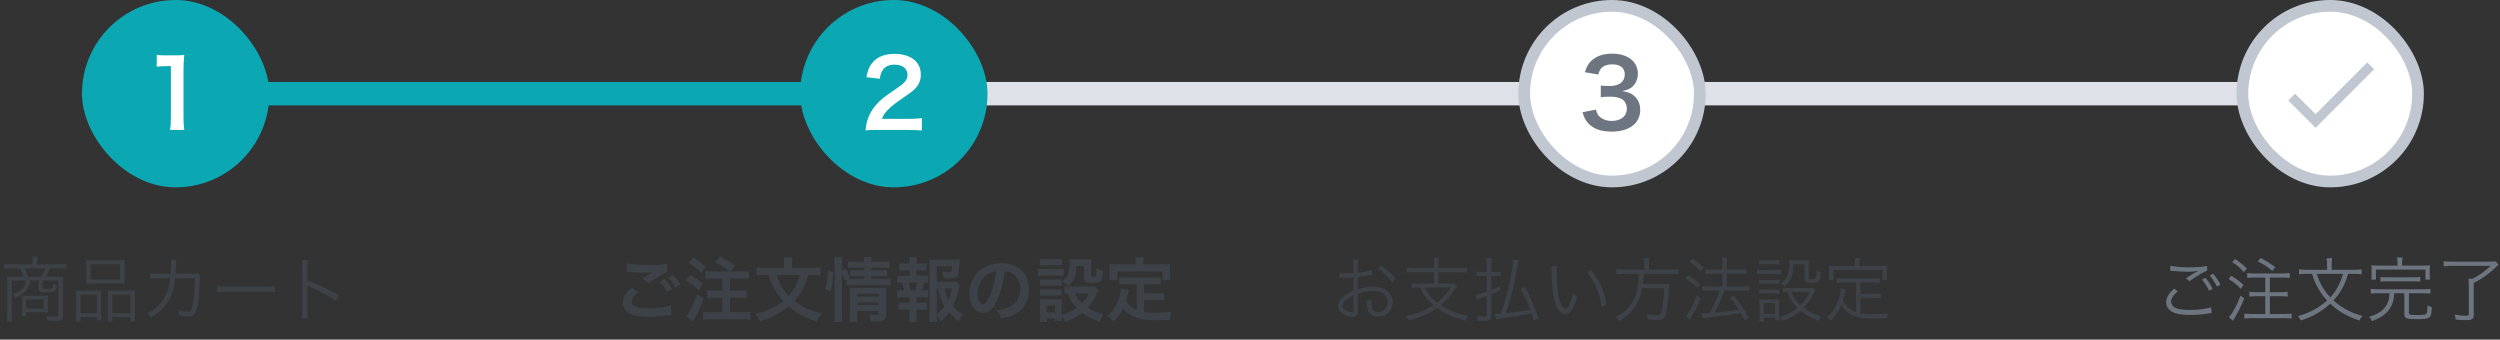 <svg width="427" height="58" viewBox="0 0 427 58" fill="none" xmlns="http://www.w3.org/2000/svg">
<rect x="0" y="0" width="427" height="58" fill="#333333" stroke="none"/>
<rect width="108" height="4" transform="translate(30 14)" fill="#0ba7b3"/>
<rect x="14" width="32" height="32" rx="16" fill="#0ba7b3"/>
<path d="M31.473 22.192H29.057C29.153 21.568 29.185 20.944 29.185 20.112V11.296H28.417C27.825 11.296 27.361 11.328 26.769 11.392V9.36C27.265 9.44 27.617 9.456 28.369 9.456H29.841C30.657 9.456 30.897 9.44 31.473 9.376C31.377 10.32 31.345 11.056 31.345 12.016V20.112C31.345 20.96 31.377 21.536 31.473 22.192Z" fill="white"/>
<path d="M5.568 45.156V44.628C5.568 44.304 5.556 44.1 5.496 43.812H6.408C6.36 44.04 6.336 44.376 6.336 44.628V45.156H10.116C10.644 45.156 11.028 45.132 11.364 45.084V45.888C11.016 45.852 10.632 45.828 10.14 45.828H8.544C8.304 46.44 8.064 46.92 7.848 47.28H9.672C10.248 47.28 10.524 47.268 10.8 47.232C10.764 47.532 10.752 47.784 10.752 48.204V53.832C10.752 54.252 10.656 54.504 10.452 54.636C10.248 54.78 10.02 54.816 9.444 54.816C9.108 54.816 8.664 54.804 8.112 54.768C8.064 54.408 8.016 54.24 7.896 53.964C8.448 54.036 9.084 54.096 9.456 54.096C9.888 54.096 9.996 54.024 9.996 53.772V47.928H7.296V49.092C7.296 49.308 7.368 49.332 8.052 49.332C8.76 49.332 8.904 49.308 8.976 49.152C9.036 49.044 9.06 48.9 9.096 48.468C9.264 48.588 9.492 48.696 9.708 48.744C9.552 49.848 9.396 49.956 7.992 49.956C6.828 49.956 6.6 49.848 6.6 49.284V47.928H5.172C5.076 48.54 5.016 48.72 4.824 49.08C4.416 49.848 3.876 50.268 2.628 50.832C2.496 50.58 2.412 50.472 2.172 50.22C3.336 49.8 3.84 49.464 4.176 48.816C4.308 48.552 4.368 48.372 4.428 47.928H2.004V53.604C2.004 54.168 2.028 54.516 2.076 54.912H1.176C1.224 54.504 1.248 54.156 1.248 53.604V48.204C1.248 47.832 1.236 47.544 1.2 47.232C1.452 47.268 1.884 47.28 2.34 47.28H4.032C3.9 46.8 3.696 46.296 3.444 45.828H1.932C1.452 45.828 1.056 45.852 0.708 45.888V45.084C1.092 45.132 1.44 45.156 1.956 45.156H5.568ZM4.812 47.28H7.068C7.404 46.716 7.572 46.356 7.74 45.828H4.236C4.488 46.356 4.644 46.764 4.812 47.28ZM8.172 51.456V52.344C8.172 52.86 8.184 53.04 8.22 53.388C7.896 53.352 7.596 53.34 7.128 53.34H4.488V53.952H3.72C3.768 53.64 3.78 53.4 3.78 53.076V51.3C3.78 50.988 3.768 50.736 3.732 50.472C4.08 50.496 4.296 50.508 4.752 50.508H7.128C7.728 50.508 7.992 50.496 8.22 50.472C8.184 50.796 8.172 50.988 8.172 51.456ZM4.488 51.132V52.716H7.464V51.132H4.488ZM14.736 47.424V45.396C14.736 44.988 14.724 44.7 14.688 44.388C15.06 44.436 15.396 44.448 16.032 44.448H19.956C20.652 44.448 20.988 44.436 21.312 44.388C21.276 44.7 21.264 44.952 21.264 45.384V47.412C21.264 47.868 21.276 48.18 21.312 48.468C20.976 48.432 20.64 48.42 20.052 48.42H15.96C15.384 48.42 15.012 48.432 14.688 48.468C14.724 48.144 14.736 47.832 14.736 47.424ZM15.492 45.132V47.736H20.496V45.132H15.492ZM13.008 53.676V50.772C13.008 50.304 12.996 49.968 12.96 49.608C13.308 49.644 13.596 49.656 14.064 49.656H16.332C16.716 49.656 16.992 49.644 17.304 49.62C17.28 49.872 17.268 50.076 17.268 50.748V53.52C17.268 54.108 17.28 54.408 17.316 54.696H16.536V54.168H13.752V54.924H12.948C12.996 54.612 13.008 54.288 13.008 53.676ZM13.752 50.328V53.496H16.536V50.328H13.752ZM18.456 53.748V50.652C18.456 50.088 18.456 49.908 18.42 49.62C18.72 49.644 18.984 49.656 19.392 49.656H22.032C22.488 49.656 22.776 49.644 23.064 49.608C23.028 49.92 23.016 50.28 23.016 50.784V53.676C23.016 54.324 23.028 54.624 23.076 54.924H22.26V54.168H19.188V54.924H18.408C18.444 54.612 18.456 54.3 18.456 53.748ZM19.188 50.328V53.496H22.272V50.328H19.188ZM26.904 46.764L29.148 46.752C29.196 46.14 29.22 45.48 29.22 44.952C29.22 44.676 29.208 44.544 29.172 44.328L30.144 44.352C30.096 44.628 30.096 44.628 30.048 45.9C30.024 46.272 30.024 46.416 29.988 46.752L32.988 46.74C33.528 46.74 33.54 46.728 33.78 46.656L34.224 47.04C34.152 47.22 34.14 47.328 34.128 47.76C34.092 49.32 33.948 51.132 33.792 51.96C33.492 53.604 33.132 54.036 32.052 54.036C31.668 54.036 31.2 53.976 30.564 53.832C30.564 53.76 30.564 53.724 30.564 53.688C30.564 53.412 30.54 53.244 30.432 52.932C31.08 53.148 31.584 53.244 31.98 53.244C32.568 53.244 32.76 52.956 32.988 51.768C33.168 50.82 33.276 49.284 33.288 47.508L29.928 47.52C29.772 49.056 29.496 50.052 28.968 51.06C28.296 52.296 27.18 53.424 25.824 54.24C25.608 53.892 25.512 53.796 25.212 53.532C26.64 52.776 27.672 51.72 28.332 50.376C28.74 49.536 28.92 48.864 29.076 47.52L26.892 47.532C26.184 47.532 26.052 47.532 25.62 47.592L25.608 46.68C26.016 46.752 26.304 46.764 26.904 46.764ZM37.044 49.884V48.9C37.392 48.96 37.716 48.972 38.532 48.972H45.504C46.392 48.972 46.584 48.96 46.956 48.912V49.884C46.572 49.848 46.296 49.836 45.492 49.836H38.532C37.656 49.836 37.404 49.848 37.044 49.884ZM52.584 54.372H51.552C51.6 54.048 51.624 53.76 51.624 53.112V45.66C51.624 45.024 51.6 44.736 51.552 44.436H52.584C52.536 44.748 52.524 45 52.524 45.684V47.928C54.372 48.588 55.764 49.248 57.864 50.46L57.348 51.348C56.22 50.556 54.564 49.668 52.872 48.972C52.692 48.9 52.608 48.852 52.5 48.768L52.476 48.78C52.512 49.02 52.524 49.188 52.524 49.488V53.1C52.524 53.772 52.536 54.036 52.584 54.372Z" fill="#3C4247"/>
<rect width="108" height="4" transform="translate(152.667 14)" fill="#DEE2E8"/>
<rect x="136.667" width="32" height="32" rx="16" fill="#0ba7b3"/>
<path d="M155.036 22.192H149.9C148.652 22.192 148.396 22.208 147.836 22.272C147.932 21.36 148.044 20.8 148.252 20.224C148.684 19.056 149.404 18.032 150.444 17.088C151.004 16.592 151.484 16.224 153.084 15.152C154.556 14.144 155.004 13.616 155.004 12.8C155.004 11.712 154.156 11.04 152.796 11.04C151.868 11.04 151.164 11.36 150.764 11.984C150.492 12.368 150.38 12.72 150.268 13.456L147.98 13.184C148.204 11.968 148.492 11.312 149.084 10.624C149.884 9.696 151.148 9.2 152.748 9.2C155.548 9.2 157.276 10.544 157.276 12.736C157.276 13.792 156.924 14.56 156.14 15.296C155.692 15.712 155.532 15.84 153.452 17.264C152.748 17.76 151.948 18.432 151.548 18.864C151.068 19.376 150.876 19.696 150.636 20.304H155.116C156.124 20.304 156.924 20.256 157.452 20.176V22.288C156.7 22.224 156.06 22.192 155.036 22.192Z" fill="white"/>
<path d="M107.055 46.392L107.163 44.964C108.087 45.18 109.155 45.264 110.763 45.264C112.287 45.264 113.139 45.204 113.931 45.036L113.979 46.392C113.259 46.704 111.783 47.628 110.775 48.372L109.731 47.544C110.487 47.064 110.619 46.98 110.919 46.812C111.039 46.74 111.075 46.716 111.231 46.62C111.327 46.572 111.339 46.572 111.495 46.476C110.967 46.548 110.451 46.572 109.695 46.572C109.083 46.572 108.087 46.512 107.499 46.428C107.355 46.416 107.271 46.404 107.223 46.404C107.199 46.404 107.139 46.392 107.055 46.392ZM107.943 49.104L108.987 49.896C108.231 50.532 107.895 51.036 107.895 51.552C107.895 52.332 108.771 52.668 110.799 52.668C112.227 52.668 113.799 52.452 114.567 52.152L114.699 53.796C114.483 53.808 114.447 53.808 114.171 53.844C112.731 54.06 111.963 54.12 110.931 54.12C109.623 54.12 108.567 53.988 107.931 53.724C106.899 53.316 106.395 52.656 106.395 51.72C106.395 50.796 106.863 50.004 107.943 49.104ZM116.187 48.612L115.359 49.08C114.999 48.42 114.603 47.856 114.135 47.34L114.939 46.92C115.479 47.472 115.815 47.928 116.187 48.612ZM112.659 48.048L113.499 47.628C114.027 48.192 114.351 48.648 114.759 49.392L113.919 49.836C113.523 49.104 113.187 48.624 112.659 48.048ZM121.803 46.356H124.623C123.819 45.696 123.303 45.372 122.127 44.832L122.991 43.848C124.311 44.496 124.587 44.652 125.571 45.372L124.779 46.356H126.579C127.239 46.356 127.539 46.344 127.923 46.284V47.628C127.551 47.592 127.107 47.568 126.579 47.568H124.695V49.656H126.243C126.747 49.656 127.215 49.632 127.551 49.584V50.904C127.179 50.868 126.711 50.844 126.243 50.844H124.695V53.328H126.747C127.299 53.328 127.827 53.304 128.175 53.256V54.6C127.791 54.552 127.311 54.528 126.747 54.528H121.515C120.951 54.528 120.447 54.552 120.087 54.6V53.256C120.459 53.304 120.999 53.328 121.515 53.328H123.351V50.844H122.127C121.647 50.844 121.179 50.868 120.807 50.904V49.584C121.155 49.632 121.599 49.656 122.115 49.656H123.351V47.568H121.803C121.191 47.568 120.891 47.58 120.459 47.628V46.284C120.867 46.332 121.215 46.356 121.803 46.356ZM117.615 44.928L118.431 43.992C119.331 44.52 119.799 44.868 120.555 45.564L119.751 46.632C118.995 45.828 118.611 45.516 117.615 44.928ZM117.135 47.916L117.903 46.92C118.875 47.484 119.283 47.784 120.075 48.48L119.355 49.584C118.479 48.744 118.023 48.408 117.135 47.916ZM119.091 50.256L120.159 51.012C119.607 52.5 119.295 53.232 118.827 54.084C118.707 54.3 118.635 54.42 118.491 54.66C118.395 54.816 118.395 54.816 118.323 54.948L117.183 53.952C117.747 53.34 118.443 52.008 119.091 50.256ZM138.675 46.968H138.039C137.727 48.084 137.535 48.576 137.103 49.38C136.695 50.136 136.251 50.76 135.687 51.408C137.007 52.44 138.447 53.088 140.379 53.52C139.983 53.988 139.815 54.276 139.551 54.924C137.511 54.252 136.047 53.472 134.715 52.332C134.031 52.908 133.215 53.448 132.363 53.892C131.631 54.264 130.947 54.54 129.807 54.924C129.591 54.408 129.387 54.072 129.039 53.64C131.187 53.052 132.519 52.428 133.755 51.408C133.179 50.772 132.747 50.184 132.339 49.488C131.883 48.708 131.667 48.192 131.259 46.968H130.695C130.131 46.968 129.663 46.992 129.231 47.04V45.684C129.687 45.744 130.095 45.768 130.731 45.768H133.923V44.916C133.923 44.556 133.899 44.268 133.839 43.992H135.363C135.303 44.268 135.279 44.556 135.279 44.904V45.768H138.627C139.275 45.768 139.695 45.744 140.139 45.684V47.04C139.707 46.992 139.299 46.968 138.675 46.968ZM136.623 46.968H132.639C132.939 47.88 133.131 48.312 133.551 49.02C133.923 49.62 134.247 50.04 134.703 50.52C135.123 50.052 135.471 49.572 135.795 49.008C136.155 48.36 136.335 47.94 136.623 46.968ZM143.811 46.524V53.508C143.811 54.132 143.835 54.552 143.883 54.996H142.479C142.539 54.588 142.563 54.048 142.563 53.472V45.168C142.563 44.64 142.539 44.304 142.479 43.884H143.883C143.823 44.304 143.811 44.604 143.811 45.168V46.164L144.519 45.888C144.819 46.488 144.843 46.56 145.131 47.448L144.807 47.592C145.107 47.616 145.347 47.628 145.815 47.628H147.591V47.148H146.223C145.755 47.148 145.551 47.16 145.215 47.196V46.128C145.527 46.164 145.743 46.176 146.235 46.176H147.591V45.732H146.043C145.407 45.732 145.179 45.744 144.855 45.792V44.64C145.203 44.7 145.455 44.712 146.103 44.712H147.591C147.591 44.352 147.579 44.172 147.519 43.896H148.899C148.839 44.184 148.827 44.34 148.827 44.712H150.663C151.323 44.712 151.563 44.7 151.911 44.64V45.792C151.563 45.744 151.263 45.732 150.687 45.732H148.827V46.176H150.519C151.035 46.176 151.227 46.164 151.515 46.128V47.196C151.227 47.16 150.987 47.148 150.495 47.148H148.827V47.628H150.927C151.503 47.628 151.791 47.616 152.115 47.568V48.744C151.755 48.696 151.419 48.672 150.927 48.672H145.815C145.227 48.672 144.939 48.684 144.603 48.744V47.688L144.231 47.856C144.111 47.352 143.991 46.98 143.811 46.524ZM146.415 53.1V53.604C146.415 54.192 146.439 54.612 146.487 54.972H145.107C145.155 54.576 145.167 54.3 145.167 53.604V50.148C145.167 49.692 145.155 49.464 145.131 49.128C145.419 49.152 145.671 49.164 146.091 49.164H150.315C150.843 49.164 151.143 49.152 151.395 49.116C151.359 49.404 151.347 49.764 151.347 50.352V53.736C151.347 54.648 151.023 54.888 149.811 54.888C149.547 54.888 149.319 54.876 148.731 54.84C148.659 54.324 148.611 54.12 148.455 53.688C148.947 53.76 149.331 53.796 149.631 53.796C150.015 53.796 150.087 53.748 150.087 53.508V53.1H146.415ZM146.415 52.116H150.087V51.624H146.415V52.116ZM146.415 50.652H150.087V50.16H146.415V50.652ZM141.927 49.788L140.967 49.392C141.267 48.336 141.351 47.592 141.363 46.224L142.311 46.44C142.287 47.748 142.179 48.744 141.927 49.788ZM163.395 48.072L163.935 48.744C163.875 48.9 163.851 48.972 163.791 49.272C163.539 50.376 163.179 51.444 162.771 52.248C163.239 52.824 163.635 53.148 164.427 53.64C164.055 54.216 163.935 54.444 163.731 54.912C163.035 54.36 162.627 53.976 162.099 53.352C161.679 53.94 161.283 54.372 160.671 54.9C160.443 54.48 160.275 54.228 159.999 53.856C160.011 54.336 160.035 54.576 160.083 54.984H158.715C158.787 54.48 158.799 54.18 158.799 53.556V45.528C158.799 45.096 158.775 44.628 158.739 44.304C159.087 44.352 159.423 44.364 159.867 44.364H162.819C163.359 44.364 163.731 44.34 163.935 44.304C163.899 44.652 163.887 44.796 163.875 45.084C163.731 47.292 163.563 47.544 162.243 47.544C161.919 47.544 161.703 47.532 161.163 47.484C161.091 46.956 161.043 46.74 160.899 46.356C161.379 46.44 161.871 46.5 162.135 46.5C162.507 46.5 162.567 46.38 162.615 45.492H159.999V48.12H162.255C162.831 48.12 163.143 48.108 163.395 48.072ZM159.999 49.26V53.688C160.551 53.256 160.947 52.848 161.331 52.296C160.815 51.444 160.575 50.808 160.191 49.26H159.999ZM162.591 49.26H161.283C161.487 50.088 161.667 50.568 162.003 51.168C162.255 50.604 162.411 50.124 162.591 49.26ZM156.543 47.1H157.479C157.983 47.1 158.199 47.088 158.523 47.04V48.312C158.295 48.276 158.139 48.276 157.851 48.264C157.719 48.84 157.659 49.068 157.455 49.596H157.599C158.031 49.596 158.259 49.584 158.523 49.536V50.808C158.199 50.772 157.947 50.76 157.479 50.76H156.543V51.72H157.359C157.815 51.72 158.055 51.708 158.355 51.672V52.932C158.043 52.896 157.803 52.884 157.359 52.884H156.543V53.76C156.543 54.156 156.567 54.6 156.603 54.984H155.283C155.331 54.588 155.355 54.228 155.355 53.76V52.884H154.491C154.035 52.884 153.831 52.896 153.495 52.932V51.672C153.795 51.708 154.035 51.72 154.491 51.72H155.355V50.76H154.287C153.831 50.76 153.579 50.772 153.243 50.808V49.536C153.543 49.584 153.735 49.596 154.287 49.596H154.419C154.347 49.116 154.275 48.792 154.107 48.264C153.711 48.264 153.519 48.276 153.243 48.312V47.04C153.555 47.088 153.807 47.1 154.287 47.1H155.367V46.176H154.551C154.119 46.176 153.879 46.188 153.555 46.224V44.976C153.843 45.012 154.071 45.024 154.551 45.024H155.367V44.808C155.367 44.472 155.343 44.064 155.295 43.896H156.591C156.555 44.172 156.543 44.424 156.543 44.808V45.024H157.251C157.731 45.024 157.959 45.012 158.247 44.976V46.224C157.935 46.188 157.671 46.176 157.251 46.176H156.543V47.1ZM155.547 49.596H156.327C156.483 49.188 156.591 48.768 156.687 48.264H155.247C155.415 48.84 155.463 49.068 155.547 49.596ZM171.603 46.308C171.375 48.192 170.955 49.848 170.355 51.204C169.671 52.752 168.903 53.46 167.919 53.46C166.551 53.46 165.567 52.068 165.567 50.136C165.567 48.816 166.035 47.58 166.887 46.644C167.895 45.54 169.311 44.964 171.015 44.964C173.895 44.964 175.767 46.716 175.767 49.416C175.767 51.492 174.687 53.148 172.851 53.892C172.275 54.132 171.807 54.252 170.967 54.396C170.763 53.76 170.619 53.496 170.235 52.992C171.339 52.848 172.059 52.656 172.623 52.332C173.667 51.756 174.291 50.616 174.291 49.332C174.291 48.18 173.775 47.244 172.815 46.668C172.443 46.452 172.131 46.356 171.603 46.308ZM170.139 46.32C169.515 46.392 169.083 46.56 168.591 46.908C167.583 47.628 166.959 48.864 166.959 50.148C166.959 51.132 167.379 51.912 167.907 51.912C168.303 51.912 168.711 51.408 169.143 50.376C169.599 49.296 169.995 47.676 170.139 46.32ZM186.963 48.9L187.623 49.548C187.551 49.668 187.551 49.668 187.383 50.04C186.867 51.156 186.423 51.864 185.763 52.572C186.579 53.088 187.131 53.304 188.439 53.664C188.163 54.144 188.007 54.456 187.839 54.948C186.435 54.468 185.655 54.084 184.839 53.448C184.035 54.084 183.183 54.54 181.959 54.984C181.767 54.552 181.599 54.276 181.347 53.964C181.347 54.372 181.359 54.516 181.395 54.816H180.207V54.408H178.803V54.984H177.579C177.627 54.612 177.651 54.228 177.651 53.796V52.032C177.651 51.648 177.639 51.372 177.591 51.084C177.891 51.108 178.143 51.12 178.515 51.12H180.579C181.047 51.12 181.179 51.12 181.383 51.084C181.347 51.348 181.347 51.504 181.347 51.96V53.76C182.415 53.448 183.195 53.088 183.903 52.596C183.171 51.828 182.823 51.252 182.355 50.112C182.115 50.124 182.007 50.124 181.815 50.16V48.888C182.055 48.936 182.271 48.948 182.583 48.948H186.123C186.579 48.948 186.795 48.936 186.963 48.9ZM185.991 50.1H183.603C183.903 50.796 184.239 51.276 184.803 51.828C185.319 51.288 185.571 50.928 185.991 50.1ZM178.803 52.164V53.352H180.207V52.164H178.803ZM177.627 45.348V44.184C177.951 44.232 178.143 44.244 178.635 44.244H180.363C180.855 44.244 181.047 44.232 181.371 44.184V45.348C181.047 45.312 180.795 45.3 180.363 45.3H178.635C178.203 45.3 177.927 45.312 177.627 45.348ZM177.243 47.124V45.876C177.531 45.924 177.759 45.936 178.215 45.936H180.687C181.191 45.936 181.395 45.924 181.659 45.888V47.124C181.407 47.088 181.251 47.076 180.747 47.076H178.215C177.783 47.076 177.531 47.088 177.243 47.124ZM177.651 48.816V47.7C177.879 47.724 178.059 47.736 178.443 47.736H180.579C180.975 47.736 181.131 47.724 181.347 47.7V48.816C181.083 48.792 180.939 48.78 180.579 48.78H178.443C178.059 48.78 177.891 48.792 177.651 48.816ZM177.651 50.508V49.392C177.879 49.416 178.059 49.428 178.443 49.428H180.579C180.975 49.428 181.131 49.416 181.347 49.392V50.508C181.071 50.472 180.951 50.472 180.555 50.472H178.431C178.059 50.472 177.903 50.484 177.651 50.508ZM185.163 45.456H183.855C183.819 46.5 183.699 47.064 183.363 47.736C183.123 48.204 182.895 48.504 182.475 48.876C182.127 48.54 181.779 48.264 181.431 48.048C182.379 47.352 182.679 46.62 182.679 45.048C182.679 44.676 182.667 44.556 182.619 44.244C182.931 44.28 183.195 44.292 183.567 44.292H185.403C185.823 44.292 186.111 44.28 186.423 44.244C186.387 44.508 186.375 44.82 186.375 45.264V47.04C186.375 47.196 186.459 47.244 186.747 47.244C187.227 47.244 187.227 47.244 187.299 45.804C187.659 45.996 187.971 46.128 188.379 46.236C188.235 48.204 188.103 48.348 186.579 48.348C185.415 48.348 185.163 48.204 185.163 47.568V45.456ZM194.151 53.004V48.552H192.387C191.859 48.552 191.523 48.564 191.175 48.612V47.34C191.487 47.388 191.835 47.4 192.387 47.4H196.983C197.547 47.4 197.895 47.388 198.219 47.34V48.612C197.883 48.564 197.535 48.552 196.983 48.552H195.411V50.088H197.679C198.231 50.088 198.531 50.076 198.855 50.016V51.3C198.495 51.252 198.207 51.24 197.679 51.24H195.411V53.304C195.999 53.388 196.659 53.424 197.367 53.424C198.063 53.424 198.879 53.388 200.103 53.28C199.911 53.772 199.827 54.096 199.767 54.648C198.783 54.672 198.159 54.684 197.211 54.684C194.403 54.684 192.831 54.072 191.847 52.62C191.463 53.448 191.007 54.108 190.203 54.972C189.891 54.528 189.723 54.372 189.171 53.988C190.155 53.1 190.851 51.948 191.235 50.592C191.367 50.1 191.463 49.56 191.475 49.296L192.807 49.548C192.747 49.752 192.747 49.764 192.639 50.256C192.579 50.496 192.507 50.772 192.327 51.336C192.807 52.188 193.299 52.632 194.151 53.004ZM193.947 45.144V44.7C193.947 44.4 193.923 44.196 193.875 43.932H195.351C195.303 44.184 195.291 44.376 195.291 44.688V45.144H198.531C199.011 45.144 199.419 45.132 199.863 45.096C199.827 45.372 199.815 45.636 199.815 45.984V46.92C199.815 47.268 199.827 47.544 199.863 47.856H198.567V46.356H190.815V47.856H189.483C189.531 47.568 189.543 47.328 189.543 46.908V45.984C189.543 45.672 189.519 45.372 189.495 45.096C189.927 45.132 190.335 45.144 190.815 45.144H193.947Z" fill="#3C4247"/>
<rect width="108" height="4" transform="translate(275.333 14)" fill="#DEE2E8"/>
<rect x="260.333" y="1" width="30" height="30" rx="15" fill="white"/>
<rect x="260.333" y="1" width="30" height="30" rx="15" stroke="#C0C7D1" stroke-width="2"/>
<path d="M270.294 19.168L272.582 18.72C272.79 19.456 272.934 19.712 273.334 20.032C273.862 20.448 274.502 20.656 275.27 20.656C276.854 20.656 277.862 19.84 277.862 18.576C277.862 17.84 277.542 17.232 276.966 16.896C276.582 16.672 275.83 16.512 275.126 16.512C274.422 16.512 273.958 16.528 273.414 16.592V14.608C273.926 14.672 274.278 14.688 274.966 14.688C276.566 14.688 277.51 13.952 277.51 12.72C277.51 11.616 276.758 10.992 275.398 10.992C274.614 10.992 274.038 11.168 273.654 11.488C273.334 11.792 273.174 12.064 272.982 12.72L270.694 12.336C271.094 11.152 271.462 10.592 272.214 10.048C273.03 9.456 274.07 9.168 275.35 9.168C278.022 9.168 279.75 10.512 279.75 12.592C279.75 13.552 279.334 14.432 278.646 14.944C278.294 15.216 277.942 15.344 277.094 15.568C278.23 15.744 278.822 16.016 279.382 16.64C279.91 17.232 280.15 17.904 280.15 18.848C280.15 19.712 279.782 20.592 279.19 21.184C278.31 22.032 276.966 22.48 275.254 22.48C273.382 22.48 272.102 22 271.19 20.96C270.79 20.512 270.582 20.096 270.294 19.168Z" fill="#6C7580"/>
<path d="M234.377 46.092L234.413 46.896C234.269 46.92 234.221 46.932 234.053 46.968C233.069 47.172 232.493 47.268 231.929 47.328V49.404C232.973 49.092 233.705 48.972 234.509 48.972C235.361 48.972 236.081 49.14 236.633 49.476C237.425 49.944 237.869 50.712 237.869 51.6C237.869 53.004 236.801 54.084 235.421 54.084C234.473 54.084 233.801 53.592 233.573 52.728C233.465 52.332 233.417 51.972 233.429 51.372C233.801 51.276 233.921 51.228 234.221 51.06C234.197 51.276 234.197 51.384 234.197 51.528C234.197 52.776 234.557 53.292 235.433 53.292C236.369 53.292 237.041 52.584 237.041 51.6C237.041 50.424 236.045 49.692 234.473 49.692C233.705 49.692 232.937 49.836 231.929 50.16V53.16C231.929 53.808 231.641 54.12 231.053 54.12C230.381 54.12 229.601 53.82 229.073 53.352C228.701 53.028 228.521 52.656 228.521 52.224C228.521 51.696 228.821 51.18 229.469 50.628C229.913 50.256 230.405 49.968 231.161 49.644V47.376C231.053 47.388 231.053 47.388 230.681 47.412C230.465 47.424 230.261 47.424 229.913 47.424C229.733 47.424 229.409 47.424 229.277 47.412C229.133 47.412 229.037 47.412 229.001 47.412C228.953 47.412 228.881 47.412 228.785 47.412V46.62C229.133 46.68 229.469 46.704 230.009 46.704C230.333 46.704 230.801 46.692 231.161 46.668V45.48C231.161 45 231.149 44.7 231.101 44.34H231.989C231.941 44.676 231.929 44.904 231.929 45.456V46.608C232.961 46.476 233.717 46.32 234.377 46.092ZM231.161 52.716V50.436C229.973 51.012 229.301 51.66 229.301 52.236C229.301 52.488 229.469 52.728 229.817 52.956C230.141 53.16 230.573 53.304 230.885 53.304C231.125 53.304 231.161 53.232 231.161 52.716ZM238.373 47.64L237.749 48.18C237.113 47.292 236.261 46.464 235.325 45.828L235.949 45.36C237.053 46.14 237.653 46.716 238.373 47.64ZM244.913 45.792V45.06C244.913 44.58 244.889 44.34 244.829 44.016H245.777C245.717 44.304 245.693 44.568 245.693 45.06V45.792H249.281C249.785 45.792 250.181 45.768 250.541 45.708V46.572C250.193 46.524 249.797 46.5 249.281 46.5H245.693V48.432H247.313C247.841 48.432 248.129 48.42 248.369 48.372L248.885 48.888C248.741 49.056 248.657 49.176 248.465 49.476C247.853 50.424 247.049 51.312 246.077 52.128C247.385 52.992 248.789 53.544 250.757 53.952C250.529 54.252 250.433 54.408 250.301 54.756C248.285 54.24 246.857 53.604 245.453 52.596C243.941 53.652 242.477 54.288 240.557 54.708C240.437 54.396 240.329 54.216 240.125 53.952C241.973 53.628 243.413 53.064 244.841 52.116C244.289 51.66 243.857 51.204 243.461 50.676C243.077 50.172 242.909 49.884 242.549 49.104H242.393C241.865 49.104 241.493 49.128 241.121 49.176V48.36C241.433 48.408 241.841 48.432 242.405 48.432H244.913V46.5H241.505C241.001 46.5 240.605 46.524 240.257 46.572V45.708C240.617 45.768 241.013 45.792 241.517 45.792H244.913ZM247.781 49.104H243.377C243.893 50.208 244.421 50.856 245.441 51.684C246.521 50.832 247.085 50.208 247.781 49.104ZM254.717 46.464H255.341C255.725 46.464 255.977 46.452 256.289 46.404V47.184C255.989 47.148 255.653 47.124 255.329 47.124H254.717V49.512C255.269 49.296 255.509 49.188 256.205 48.876L256.265 49.584C255.533 49.908 255.269 50.028 254.717 50.244V53.952C254.717 54.624 254.429 54.816 253.421 54.816C253.121 54.816 252.797 54.792 252.377 54.756C252.353 54.468 252.317 54.3 252.197 53.988C252.617 54.06 253.097 54.096 253.529 54.096C253.853 54.096 253.949 54.024 253.949 53.796V50.556C253.517 50.712 253.445 50.748 252.845 50.952C252.569 51.048 252.413 51.12 252.233 51.204L252.017 50.376C252.461 50.316 252.737 50.232 253.949 49.8V47.124H253.169C252.809 47.124 252.497 47.148 252.197 47.196V46.392C252.509 46.44 252.773 46.464 253.169 46.464H253.949V45.312C253.949 44.844 253.925 44.46 253.865 44.1H254.789C254.741 44.46 254.717 44.82 254.717 45.3V46.464ZM255.521 54.504L255.329 53.616C255.425 53.628 255.485 53.628 255.545 53.628C255.725 53.628 255.881 53.616 256.337 53.58C256.841 52.128 256.961 51.732 257.297 50.472C257.981 47.94 258.437 45.456 258.449 44.268L259.409 44.412C259.337 44.7 259.337 44.7 259.121 45.864C258.569 48.912 257.909 51.516 257.189 53.496C259.325 53.256 259.745 53.196 261.389 52.896C260.897 51.564 260.489 50.688 259.733 49.368L260.453 49.044C261.365 50.712 262.025 52.2 262.793 54.348L261.989 54.72C261.821 54.168 261.773 54 261.617 53.544C259.745 53.904 258.113 54.168 256.505 54.36C255.773 54.456 255.713 54.468 255.521 54.504ZM264.965 45.492L265.973 45.504C265.913 45.876 265.889 46.272 265.889 46.932C265.889 48.252 266.021 49.896 266.201 50.664C266.465 51.888 266.957 52.716 267.413 52.716C267.629 52.716 267.833 52.512 268.013 52.116C268.289 51.516 268.481 50.88 268.637 50.064C268.901 50.376 269.009 50.484 269.345 50.748C268.757 52.848 268.205 53.652 267.353 53.652C266.681 53.652 266.057 52.98 265.649 51.828C265.229 50.688 265.061 49.152 265.001 46.2C264.989 45.744 264.989 45.708 264.965 45.492ZM271.037 46.512L271.769 46.14C272.549 47.064 273.041 47.856 273.485 48.876C273.941 49.884 274.169 50.736 274.385 52.08L273.533 52.428C273.317 50.196 272.441 48.144 271.037 46.512ZM280.829 46.032V45.132C280.829 44.712 280.793 44.388 280.745 44.076H281.705C281.657 44.328 281.633 44.664 281.633 45.132V46.032H285.305C285.917 46.032 286.313 46.008 286.685 45.948V46.848C286.349 46.788 286.025 46.776 285.329 46.776H280.781C280.733 47.544 280.709 47.844 280.613 48.492H283.889C284.525 48.492 284.825 48.48 285.125 48.432C285.101 48.672 285.089 48.804 285.065 49.272C285.017 50.7 284.813 52.548 284.609 53.364C284.357 54.396 284.069 54.648 283.109 54.648C282.725 54.648 282.089 54.612 281.441 54.54C281.405 54.156 281.369 54 281.249 53.688C281.945 53.82 282.533 53.88 283.061 53.88C283.577 53.88 283.697 53.736 283.877 52.848C284.081 51.84 284.177 50.808 284.249 49.212H280.481C280.217 50.58 279.893 51.42 279.341 52.284C278.957 52.872 278.453 53.436 277.853 53.94C277.469 54.264 277.205 54.444 276.545 54.816C276.377 54.528 276.257 54.408 275.957 54.144C277.073 53.592 277.733 53.064 278.393 52.2C279.377 50.928 279.845 49.296 279.941 46.776H277.421C276.809 46.776 276.401 46.8 276.077 46.848V45.948C276.461 46.008 276.821 46.032 277.409 46.032H280.829ZM294.161 46.74H292.469C292.037 46.74 291.629 46.764 291.305 46.812V45.972C291.605 46.02 291.977 46.044 292.481 46.044H294.161V45.216C294.161 44.64 294.137 44.304 294.089 44.028H295.001C294.941 44.376 294.929 44.688 294.929 45.216V46.044H297.209C297.653 46.044 297.965 46.02 298.289 45.972V46.812C297.965 46.764 297.665 46.74 297.221 46.74H294.929V48.936H297.641C298.109 48.936 298.421 48.912 298.745 48.864V49.704C298.421 49.656 298.085 49.632 297.653 49.632H294.545C293.849 51.444 293.597 51.996 292.865 53.376C294.965 53.172 295.805 53.076 296.981 52.86C296.477 52.056 296.201 51.696 295.505 50.832L296.153 50.484C297.197 51.768 297.821 52.68 298.709 54.252L297.977 54.684C297.665 54.06 297.569 53.868 297.341 53.46C296.393 53.628 296.393 53.628 295.181 53.808C294.305 53.94 294.305 53.94 291.677 54.228C291.185 54.276 291.017 54.3 290.753 54.348L290.561 53.484C290.741 53.508 290.837 53.508 290.969 53.508C291.197 53.508 291.497 53.496 291.977 53.448C292.769 52.044 293.261 50.952 293.717 49.632H291.941C291.497 49.632 291.101 49.656 290.765 49.704V48.864C291.089 48.912 291.449 48.936 291.953 48.936H294.161V46.74ZM288.545 44.712L289.037 44.184C289.829 44.7 290.297 45.084 290.969 45.756L290.477 46.38C289.877 45.708 289.349 45.252 288.545 44.712ZM287.861 47.58L288.317 47.016C289.097 47.496 289.505 47.796 290.369 48.516L289.901 49.176C289.181 48.468 288.677 48.072 287.861 47.58ZM289.829 50.472L290.453 50.94C289.949 52.212 289.589 52.956 288.881 54.18C288.809 54.3 288.773 54.384 288.641 54.636L287.945 54.012C288.185 53.76 288.377 53.484 288.677 52.968C289.169 52.092 289.421 51.564 289.829 50.472ZM309.605 49.14L310.049 49.584C309.977 49.704 309.977 49.704 309.821 50.028C309.389 50.952 308.789 51.804 308.057 52.56C308.909 53.22 309.749 53.64 311.069 54.06C310.877 54.336 310.769 54.516 310.637 54.816C309.209 54.252 308.417 53.82 307.529 53.076C306.713 53.784 305.765 54.336 304.481 54.84C304.337 54.54 304.229 54.396 304.013 54.18C305.249 53.76 306.137 53.28 307.001 52.584C306.173 51.756 305.837 51.24 305.225 49.848C304.901 49.86 304.757 49.872 304.505 49.908V49.128C304.745 49.176 305.009 49.188 305.357 49.188H308.705C309.209 49.188 309.425 49.176 309.605 49.14ZM309.101 49.848H305.933C306.365 50.82 306.725 51.336 307.529 52.104C308.225 51.408 308.633 50.832 309.101 49.848ZM300.485 45.156V44.4C300.773 44.448 300.977 44.46 301.397 44.46H303.017C303.425 44.46 303.641 44.448 303.929 44.4V45.156C303.629 45.12 303.401 45.108 303.017 45.108H301.397C301.025 45.108 300.749 45.12 300.485 45.156ZM300.077 46.86V46.056C300.353 46.104 300.581 46.116 301.037 46.116H303.329C303.821 46.116 304.013 46.104 304.289 46.056V46.86C304.049 46.824 303.845 46.812 303.413 46.812H301.037C300.629 46.812 300.389 46.824 300.077 46.86ZM300.497 48.516V47.784C300.725 47.82 300.941 47.832 301.361 47.832H303.053C303.485 47.832 303.653 47.82 303.905 47.784V48.516C303.617 48.48 303.425 48.468 303.053 48.468H301.361C300.965 48.468 300.773 48.48 300.497 48.516ZM300.497 50.172V49.44C300.737 49.476 300.941 49.488 301.361 49.488H303.053C303.461 49.488 303.689 49.476 303.905 49.44V50.172C303.569 50.136 303.461 50.124 303.053 50.124H301.361C300.953 50.124 300.773 50.136 300.497 50.172ZM301.253 54.9H300.485C300.533 54.552 300.557 54.216 300.557 53.736V52.116C300.557 51.696 300.545 51.42 300.497 51.108C300.809 51.144 301.109 51.156 301.457 51.156H303.029C303.545 51.156 303.689 51.156 303.905 51.12C303.881 51.396 303.869 51.612 303.869 52.068V53.76C303.869 54.132 303.881 54.432 303.929 54.744H303.185V54.252H301.253V54.9ZM301.253 51.78V53.628H303.185V51.78H301.253ZM308.201 45.132H306.329C306.293 46.428 306.149 47.064 305.753 47.784C305.501 48.24 305.261 48.516 304.769 48.9C304.553 48.672 304.373 48.516 304.157 48.396C304.781 47.976 305.093 47.604 305.333 46.968C305.525 46.476 305.609 45.936 305.609 45.144C305.609 44.856 305.597 44.736 305.549 44.424C305.873 44.46 306.173 44.472 306.485 44.472H307.949C308.381 44.472 308.693 44.46 308.969 44.424C308.933 44.76 308.921 45.072 308.921 45.552V47.424C308.921 47.628 309.029 47.676 309.425 47.676C309.917 47.676 310.061 47.64 310.121 47.508C310.229 47.304 310.289 46.872 310.313 46.164C310.601 46.356 310.709 46.404 310.973 46.488C310.901 47.46 310.781 47.904 310.553 48.108C310.373 48.264 310.073 48.324 309.389 48.324C308.417 48.324 308.201 48.204 308.201 47.664V45.132ZM317.021 53.34V48.24H314.897C314.381 48.24 314.069 48.264 313.709 48.312V47.484C314.033 47.532 314.369 47.556 314.897 47.556H319.865C320.393 47.556 320.729 47.532 321.053 47.484V48.312C320.717 48.264 320.393 48.24 319.865 48.24H317.765V50.196H320.081C320.597 50.196 320.921 50.172 321.233 50.124V50.94C320.885 50.88 320.573 50.868 320.081 50.868H317.765V53.532C318.293 53.628 318.869 53.664 319.721 53.664C320.693 53.664 321.521 53.628 322.529 53.544C322.373 53.844 322.313 54.036 322.265 54.384C321.221 54.408 321.137 54.408 320.813 54.408C319.037 54.408 318.797 54.396 318.185 54.312C316.313 54.048 315.137 53.328 314.501 52.056C314.009 53.196 313.577 53.832 312.677 54.78C312.473 54.528 312.389 54.444 312.053 54.216C312.881 53.436 313.265 52.932 313.673 52.08C314.081 51.24 314.405 50.028 314.405 49.344C314.405 49.308 314.405 49.272 314.405 49.224L315.245 49.392C315.209 49.548 315.209 49.548 315.101 50.016C315.041 50.304 314.861 51 314.777 51.288C315.089 51.936 315.305 52.224 315.725 52.608C316.073 52.908 316.469 53.136 317.021 53.34ZM316.841 45.42V44.844C316.841 44.568 316.817 44.376 316.769 44.088H317.705C317.645 44.352 317.621 44.568 317.621 44.832V45.42H321.125C321.593 45.42 321.941 45.408 322.325 45.372C322.289 45.624 322.277 45.852 322.277 46.188V46.944C322.277 47.304 322.289 47.544 322.325 47.796H321.545V46.116H313.169V47.796H312.377C312.413 47.532 312.425 47.316 312.425 46.944V46.188C312.425 45.876 312.413 45.6 312.377 45.372C312.761 45.408 313.109 45.42 313.589 45.42H316.841Z" fill="#3C4247"/>
<rect x="383" y="1" width="30" height="30" rx="15" fill="white"/>
<rect x="383" y="1" width="30" height="30" rx="15" stroke="#C0C7D1" stroke-width="2"/>
<path d="M395.5 19.5L392 16L390.833 17.167L395.5 21.833L405.5 11.833L404.333 10.667L395.5 19.5Z" fill="#C0C7D1"/>
<path d="M371.36 49.296L371.972 49.752C371.192 50.4 370.832 50.952 370.832 51.516C370.832 52.068 371.18 52.464 371.852 52.692C372.308 52.848 373.1 52.932 374.048 52.932C375.548 52.932 376.976 52.752 377.648 52.476L377.756 53.46C377.588 53.472 377.576 53.484 377.348 53.52C376.304 53.7 375.164 53.796 374.108 53.796C372.956 53.796 371.936 53.652 371.348 53.424C370.448 53.052 369.98 52.44 369.98 51.612C369.98 50.832 370.436 50.076 371.36 49.296ZM370.64 46.224L370.712 45.372C371.588 45.576 372.536 45.66 373.904 45.66C375.308 45.66 376.28 45.576 376.94 45.408L377 46.2C376.268 46.512 375.008 47.268 373.976 48.024L373.364 47.532C374.336 46.884 374.624 46.716 375.488 46.26C374.768 46.38 374.36 46.416 373.676 46.416C372.836 46.416 371.816 46.356 371.036 46.26C370.808 46.236 370.808 46.236 370.64 46.224ZM376.1 47.76L376.7 47.448C377.228 48.096 377.564 48.6 377.924 49.308L377.324 49.668C377.024 49.032 376.448 48.132 376.1 47.76ZM377.432 47.064L378.008 46.74C378.56 47.4 378.86 47.856 379.256 48.612L378.656 48.948C378.392 48.384 377.888 47.616 377.432 47.064ZM386.912 47.4H385.088C384.596 47.4 384.248 47.412 383.828 47.46V46.632C384.176 46.68 384.548 46.704 385.088 46.704H389.852C390.392 46.704 390.788 46.68 391.1 46.632V47.46C390.752 47.424 390.32 47.4 389.852 47.4H387.692V49.908H389.492C389.996 49.908 390.416 49.884 390.728 49.836V50.652C390.38 50.616 389.936 50.592 389.492 50.592H387.692V53.628H390.092C390.644 53.628 391.112 53.604 391.412 53.556V54.396C391.064 54.36 390.584 54.336 390.092 54.336H384.644C384.128 54.336 383.696 54.36 383.324 54.396V53.556C383.648 53.604 384.08 53.628 384.632 53.628H386.912V50.592H385.436C384.992 50.592 384.548 50.616 384.188 50.652V49.836C384.5 49.884 384.92 49.908 385.424 49.908H386.912V47.4ZM381.248 44.76L381.74 44.232C382.568 44.772 383.06 45.168 383.756 45.852L383.264 46.488C382.592 45.72 382.112 45.324 381.248 44.76ZM380.648 47.652L381.104 47.088C381.968 47.616 382.448 47.976 383.192 48.672L382.736 49.344C381.992 48.564 381.488 48.156 380.648 47.652ZM382.688 50.496L383.324 50.952C382.712 52.44 382.376 53.136 381.704 54.264L381.392 54.792L380.696 54.168C381.332 53.484 382.004 52.26 382.688 50.496ZM385.616 44.628L386.12 44.064C387.212 44.628 387.704 44.952 388.628 45.648L388.112 46.284C387.332 45.588 386.672 45.156 385.616 44.628ZM402.02 46.776H401.06C400.772 47.748 400.628 48.12 400.328 48.744C399.872 49.692 399.332 50.484 398.564 51.312C399.224 51.924 399.908 52.404 400.736 52.86C401.66 53.364 402.32 53.628 403.52 53.952C403.28 54.192 403.136 54.408 402.992 54.744C400.916 54.06 399.38 53.172 398.012 51.864C396.584 53.184 394.94 54.12 392.984 54.732C392.84 54.408 392.708 54.228 392.48 53.988C394.46 53.448 396.092 52.572 397.46 51.324C396.884 50.7 396.428 50.088 396.008 49.356C395.516 48.54 395.288 47.988 394.892 46.776H394.004C393.404 46.776 393.032 46.8 392.672 46.848V45.996C393.044 46.056 393.452 46.08 394.016 46.08H397.46V45.144C397.46 44.736 397.436 44.424 397.376 44.112H398.336C398.276 44.4 398.252 44.736 398.252 45.132V46.08H401.996C402.584 46.08 403.004 46.056 403.364 45.996V46.848C403.028 46.8 402.668 46.776 402.02 46.776ZM400.184 46.776H395.72C396.044 47.82 396.248 48.3 396.704 49.068C397.1 49.716 397.46 50.184 398.012 50.784C399.056 49.644 399.716 48.432 400.184 46.776ZM409.496 45.36V44.928C409.496 44.544 409.472 44.244 409.412 43.98H410.36C410.3 44.208 410.276 44.532 410.276 44.928V45.36H413.852C414.392 45.36 414.68 45.348 415.052 45.312C415.016 45.552 415.004 45.756 415.004 46.128V46.92C415.004 47.292 415.016 47.508 415.052 47.76H414.272V46.044H405.812V47.76H405.02C405.056 47.484 405.068 47.28 405.068 46.92V46.128C405.068 45.78 405.056 45.564 405.02 45.312C405.38 45.348 405.704 45.36 406.232 45.36H409.496ZM408.128 50.088H406.124C405.62 50.088 405.26 50.112 404.924 50.16V49.332C405.26 49.38 405.584 49.404 406.124 49.404H413.912C414.452 49.404 414.776 49.38 415.112 49.332V50.16C414.776 50.112 414.428 50.088 413.912 50.088H411.44V53.424C411.44 53.76 411.608 53.808 412.82 53.808C414.176 53.808 414.452 53.724 414.536 53.328C414.584 53.088 414.608 52.788 414.608 52.152C414.92 52.32 415.052 52.38 415.352 52.452C415.292 54.372 415.112 54.516 412.748 54.516C410.996 54.516 410.66 54.372 410.66 53.652V50.088H408.932C408.86 51.144 408.764 51.6 408.452 52.224C408.08 53.004 407.492 53.628 406.712 54.108C406.364 54.312 405.896 54.54 405.14 54.852C405.008 54.564 404.852 54.324 404.648 54.108C405.74 53.76 406.208 53.532 406.712 53.136C407.42 52.584 407.9 51.792 408.044 50.94C408.08 50.688 408.104 50.508 408.128 50.088ZM406.58 48.108V47.304C406.904 47.352 407.132 47.364 407.636 47.364H412.316C412.82 47.364 413.048 47.352 413.372 47.304V48.108C413.06 48.06 412.796 48.048 412.316 48.048H407.636C407.156 48.048 406.892 48.06 406.58 48.108ZM425.396 45.408H418.844C418.292 45.408 417.872 45.432 417.38 45.492V44.604C417.836 44.664 418.268 44.688 418.844 44.688H425.108C425.708 44.688 426.032 44.676 426.26 44.64L426.728 45.192C426.2 45.732 426.044 45.876 425.744 46.152C424.736 47.04 423.896 47.616 422.516 48.336V53.76C422.516 54.168 422.396 54.432 422.144 54.564C421.988 54.636 421.628 54.684 421.1 54.684C420.692 54.684 420.152 54.648 419.432 54.576C419.408 54.24 419.36 54.072 419.264 53.736C420.008 53.868 420.584 53.928 421.184 53.928C421.568 53.928 421.676 53.868 421.676 53.664V48.792C421.676 48.288 421.664 47.964 421.616 47.604H422.324C423.488 47.004 424.34 46.404 425.396 45.408Z" fill="#6C7580"/>
</svg>
